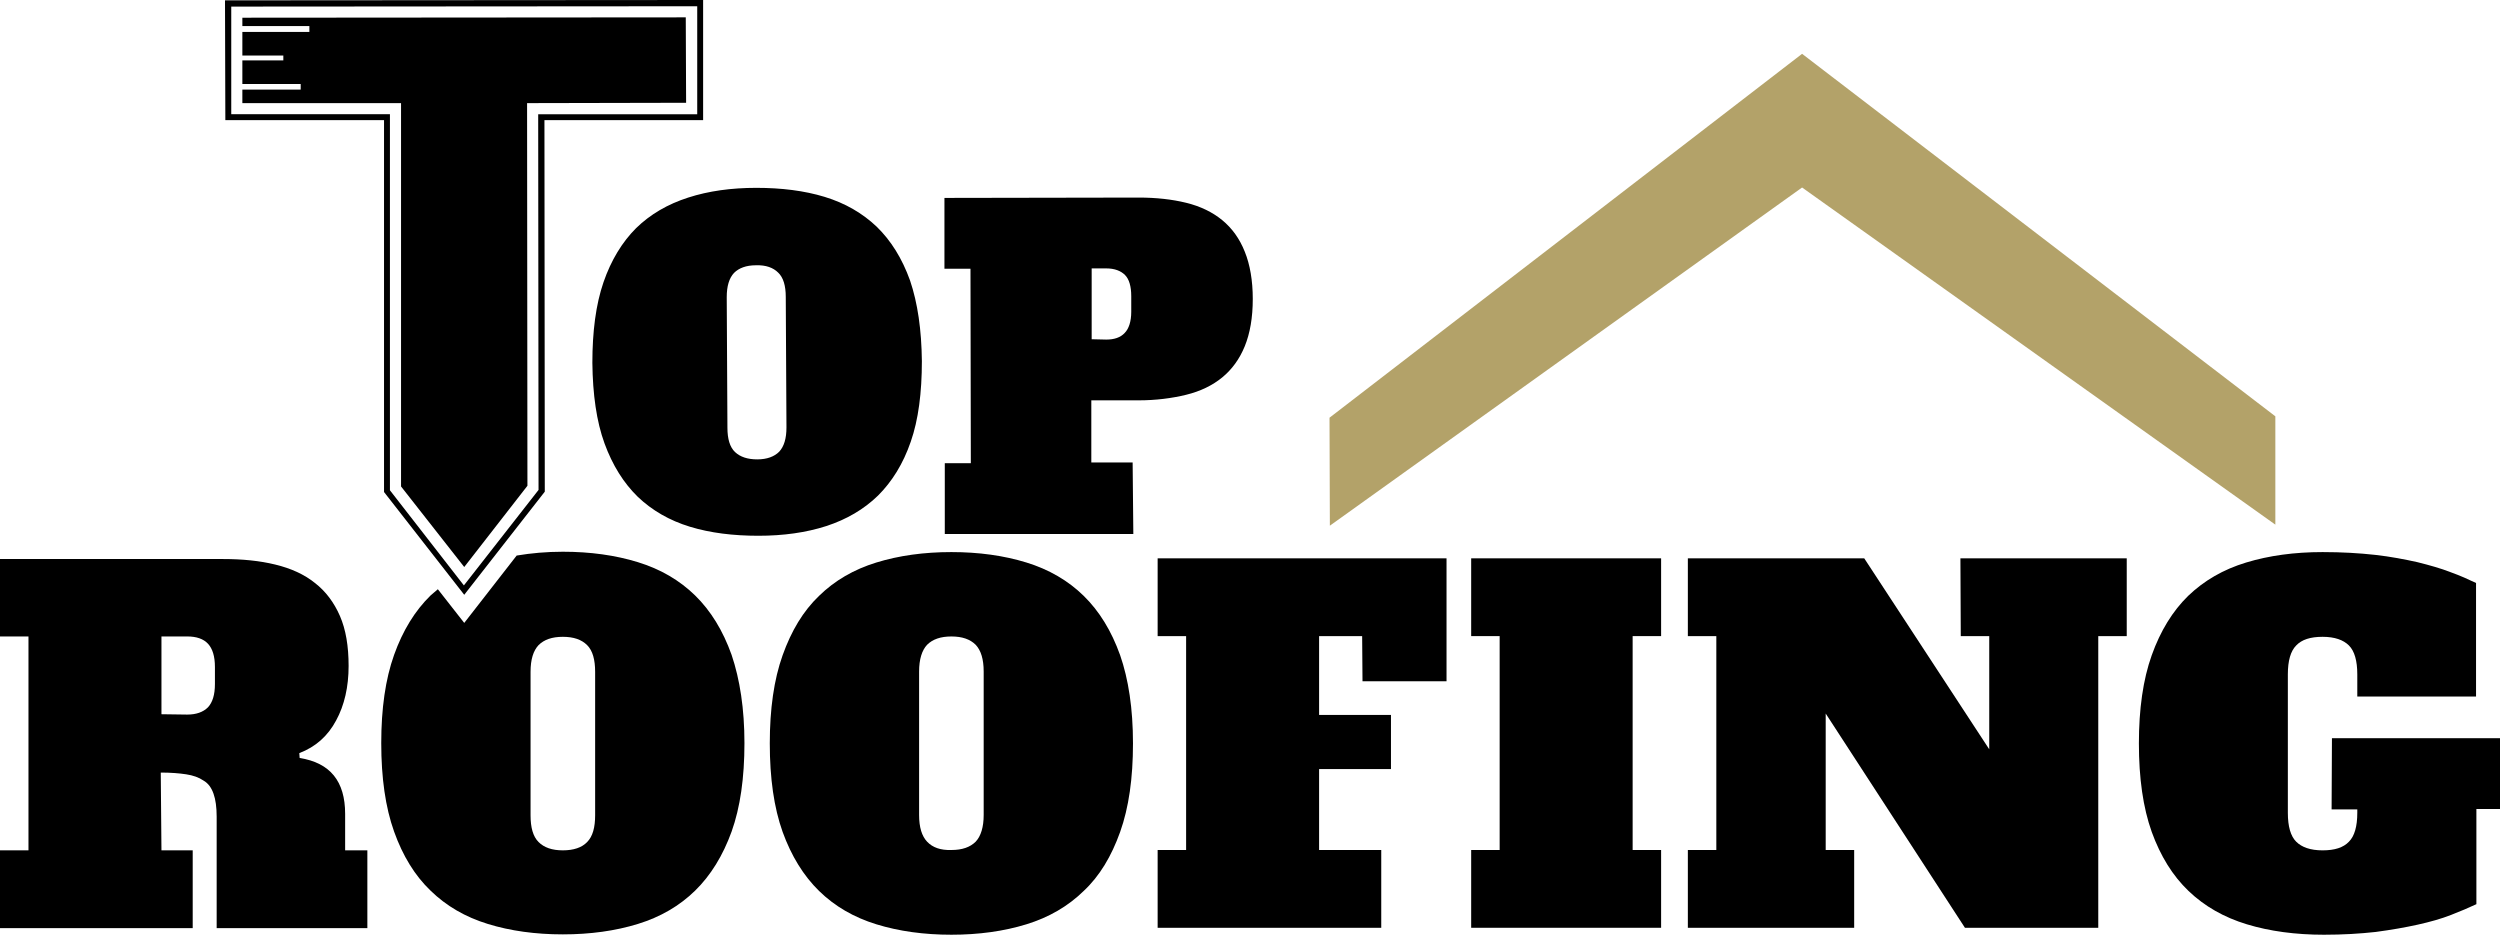 <?xml version="1.0" encoding="utf-8"?>
<!-- Generator: Adobe Illustrator 28.3.0, SVG Export Plug-In . SVG Version: 6.00 Build 0)  -->
<svg version="1.1" id="Layer_1" xmlns="http://www.w3.org/2000/svg" xmlns:xlink="http://www.w3.org/1999/xlink" x="0px" y="0px"
	 viewBox="0 0 720 269.2" style="enable-background:new 0 0 720 269.2;" xml:space="preserve">
<style type="text/css">
	.st0{fill:#B3A269;}
</style>
<g>
	<path d="M265.5,104c0,9.1-1,16.9-3.2,23.2c-2.2,6.4-5.4,11.5-9.4,15.5c-4.1,4-9.1,6.9-14.9,8.8c-5.9,1.9-12.4,2.8-19.6,2.8
		c-7.2,0-13.8-0.8-19.7-2.6c-5.9-1.8-10.9-4.7-15-8.6c-4.1-4-7.3-9.1-9.6-15.4s-3.4-14.1-3.5-23.2c0-9,1-16.8,3.2-23.2
		s5.4-11.6,9.4-15.6c4.1-4,9.1-6.9,15-8.8c5.9-1.9,12.4-2.8,19.6-2.8c7.2,0,13.8,0.8,19.7,2.6c5.9,1.8,10.9,4.7,15,8.6
		c4.1,4,7.3,9.1,9.6,15.5C264.3,87.3,265.4,95,265.5,104z M218.1,132.3c2.8,0,4.9-0.8,6.3-2.2c1.4-1.5,2.1-3.8,2.1-7l-0.2-37.6
		c0-3.2-0.7-5.6-2.2-7c-1.4-1.4-3.5-2.2-6.4-2.1c-2.8,0-4.9,0.8-6.3,2.2c-1.4,1.5-2.1,3.8-2.1,7l0.2,37.6c0,3.2,0.7,5.6,2.2,7
		C213.2,131.6,215.3,132.3,218.1,132.3z"/>
	<path d="M326.4,153.8l-54.3,0l0-20.4l7.5,0l-0.1-56l-7.5,0l0-20.4l55.9-0.1c5.1,0,9.6,0.5,13.7,1.5c4.1,1,7.6,2.7,10.4,5
		c2.8,2.3,5,5.3,6.5,9.1c1.5,3.7,2.3,8.3,2.3,13.6c0,5.4-0.8,9.9-2.3,13.6c-1.5,3.7-3.7,6.7-6.5,9c-2.8,2.3-6.3,4-10.4,5
		c-4.1,1-8.7,1.6-13.7,1.6l-13.6,0l0,17.9l11.9,0L326.4,153.8z M318.6,97.8c2.3,0,4.1-0.6,5.3-1.9c1.2-1.2,1.9-3.3,1.9-6.1l0-4.5
		c0-2.8-0.6-4.9-1.8-6.1c-1.2-1.2-3-1.9-5.4-1.9l-4.2,0l0,20.4L318.6,97.8z"/>
	<g>
		<path d="M46.5,244.9l9,0l0,22.4l-55.5,0l0-22.4l8.2,0l0-61.6l-8.2,0L0,161l64.2,0c5.6,0,10.6,0.5,15.1,1.6
			c4.5,1.1,8.3,2.8,11.4,5.3c3.1,2.4,5.5,5.6,7.2,9.5c1.7,3.9,2.5,8.7,2.5,14.4c0,6-1.2,11.3-3.6,15.7c-2.4,4.5-5.9,7.6-10.6,9.4
			l0.1,1.4c8.8,1.4,13.1,6.7,13.1,16.1l0,10.5l6.4,0l0,22.4l-43.4,0l0-32.1c0-2.7-0.3-4.9-0.9-6.6c-0.6-1.7-1.5-3-2.9-3.8
			c-1.3-0.9-3-1.5-5-1.8c-2-0.3-4.4-0.5-7.3-0.5L46.5,244.9z M53.9,205.8c2.6,0,4.6-0.7,6-2.1c1.3-1.4,2-3.6,2-6.7l0-4.9
			c0-3.1-0.7-5.3-2-6.7c-1.3-1.4-3.3-2.1-6-2.1l-7.4,0l0,22.4L53.9,205.8z"/>
		<path d="M326.3,214.1c0,10-1.2,18.5-3.7,25.5c-2.5,7-5.9,12.7-10.5,17c-4.5,4.4-10,7.6-16.5,9.6c-6.5,2-13.7,3-21.6,3
			c-7.9,0-15.1-1-21.6-3c-6.5-2-12-5.2-16.5-9.6c-4.5-4.4-8-10.1-10.5-17c-2.5-7-3.7-15.5-3.7-25.5c0-9.9,1.2-18.4,3.7-25.4
			c2.5-7,5.9-12.7,10.5-17.1c4.5-4.4,10-7.6,16.5-9.6c6.5-2,13.7-3,21.6-3c7.9,0,15.1,1,21.6,3c6.5,2,12,5.2,16.5,9.6
			c4.5,4.4,8,10.1,10.5,17.1C325,195.6,326.3,204.1,326.3,214.1z M274,244.8c3.1,0,5.4-0.8,7-2.4c1.5-1.6,2.3-4.2,2.3-7.7l0-41.3
			c0-3.6-0.8-6.1-2.3-7.7c-1.6-1.6-3.9-2.4-7-2.4c-3.1,0-5.4,0.8-7,2.4c-1.5,1.6-2.3,4.2-2.3,7.7l0,41.3c0,3.6,0.8,6.1,2.3,7.7
			C268.6,244.1,270.9,244.9,274,244.8z"/>
		<path d="M392.3,183.2l-12.4,0l0,22.7l20.7,0l0,15.6l-20.7,0l0,23.3l17.9,0l0,22.4l-64.4,0l0-22.4l8.2,0l0-61.6l-8.2,0l0-22.4
			l83.2,0l0,35.4l-24.2,0L392.3,183.2z"/>
		<path d="M423.7,160.8l54.7,0l0,22.4l-8.2,0l0,61.6l8.2,0l0,22.4l-54.7,0l0-22.4l8.2,0l0-61.6l-8.2,0L423.7,160.8z"/>
		<path d="M564.6,160.8l47.9,0l0,22.4l-8.2,0l0,84l-38.4,0l-40.1-61.7l0,39.3l8.2,0l0,22.4l-47.9,0l0-22.4l8.2,0l0-61.6l-8.2,0
			l0-22.4l50.8,0l36,55l0-32.6l-8.2,0L564.6,160.8z"/>
		<path d="M671.6,212.6l48.4,0l0,20.4l-6.8,0l0,27.4c-2.1,1-4.5,2-7.3,3.1c-2.8,1.1-6,2-9.6,2.8c-3.6,0.8-7.6,1.5-12.1,2.1
			c-4.5,0.5-9.4,0.8-14.9,0.8c-8.2,0-15.6-1-22.2-3c-6.6-2-12.2-5.2-16.8-9.6c-4.6-4.4-8.1-10.1-10.6-17c-2.5-7-3.7-15.5-3.7-25.5
			c0-9.9,1.2-18.4,3.7-25.4c2.5-7,6-12.7,10.5-17.1c4.6-4.4,10.1-7.6,16.7-9.6c6.6-2,13.9-3,22-3c5.6,0,10.6,0.3,15.1,0.8
			c4.5,0.5,8.6,1.3,12.2,2.1c3.6,0.9,6.8,1.8,9.6,2.9c2.8,1,5.2,2.1,7.3,3.1l0,32.7l-34.2,0l0-6.4c0-3.9-0.8-6.7-2.4-8.3
			c-1.6-1.6-4.1-2.5-7.6-2.5c-3.5,0-6,0.8-7.6,2.5c-1.6,1.6-2.4,4.4-2.4,8.3l0,39.9c0,3.9,0.8,6.7,2.4,8.3c1.6,1.6,4.1,2.5,7.6,2.5
			c3.5,0,6-0.8,7.6-2.5c1.6-1.6,2.4-4.4,2.4-8.3l0-1l-7.4,0L671.6,212.6z"/>
		<path d="M210.7,188.6c-2.5-7-6-12.7-10.5-17.1c-4.5-4.4-10-7.6-16.5-9.6c-6.5-2-13.7-3-21.6-3c-4.7,0-9.1,0.4-13.3,1.1l-15.1,19.4
			l-7.6-9.7c-0.7,0.6-1.4,1.2-2.1,1.8c-4.5,4.4-8,10.1-10.5,17.1c-2.5,7-3.7,15.5-3.7,25.4c0,10,1.2,18.5,3.7,25.5
			c2.5,7,6,12.7,10.5,17c4.5,4.4,10,7.6,16.5,9.6c6.5,2,13.7,3,21.6,3c7.9,0,15.1-1,21.6-3c6.5-2,12-5.2,16.5-9.6
			c4.5-4.4,8-10.1,10.5-17c2.5-7,3.7-15.5,3.7-25.5C214.4,204.2,213.1,195.7,210.7,188.6z M169.1,242.5c-1.5,1.6-3.9,2.4-7,2.4
			c-3.1,0-5.4-0.8-7-2.4c-1.6-1.6-2.3-4.2-2.3-7.7l0-41.3c0-3.6,0.8-6.1,2.3-7.7c1.6-1.6,3.9-2.4,7-2.4c3.1,0,5.4,0.8,7,2.4
			c1.6,1.6,2.3,4.2,2.3,7.7l0,41.3C171.4,238.3,170.7,240.9,169.1,242.5z"/>
	</g>
	<g>
		<polygon points="197.6,29.6 197.5,5 69.8,5.1 69.8,7.5 89.1,7.5 89.1,9.2 69.8,9.2 69.8,16 81.6,16 81.6,17.4 69.8,17.4 
			69.8,24.2 86.6,24.2 86.6,25.8 69.8,25.8 69.8,29.7 115.5,29.7 115.5,140.1 133.7,163.3 151.9,139.9 151.8,29.7 		"/>
		<path d="M200.8,1.8l0,31.1l-44,0l-1.8,0l0,1.8l0.1,106.4l-21.5,27.5l-21.3-27.4l0-106.5l0-1.8l-1.8,0l-43.9,0l0-31L200.8,1.8
			 M202.5,0L64.8,0.1l0.1,34.5l45.7,0l0,107.1l23.1,29.6l23.2-29.7l-0.1-107l45.7,0L202.5,0L202.5,0z"/>
	</g>
	<polygon class="st0" points="519,15.5 382.9,120.3 383,151.4 519,54 655.3,151.1 655.3,119.9 	"/>
</g>
</svg>

